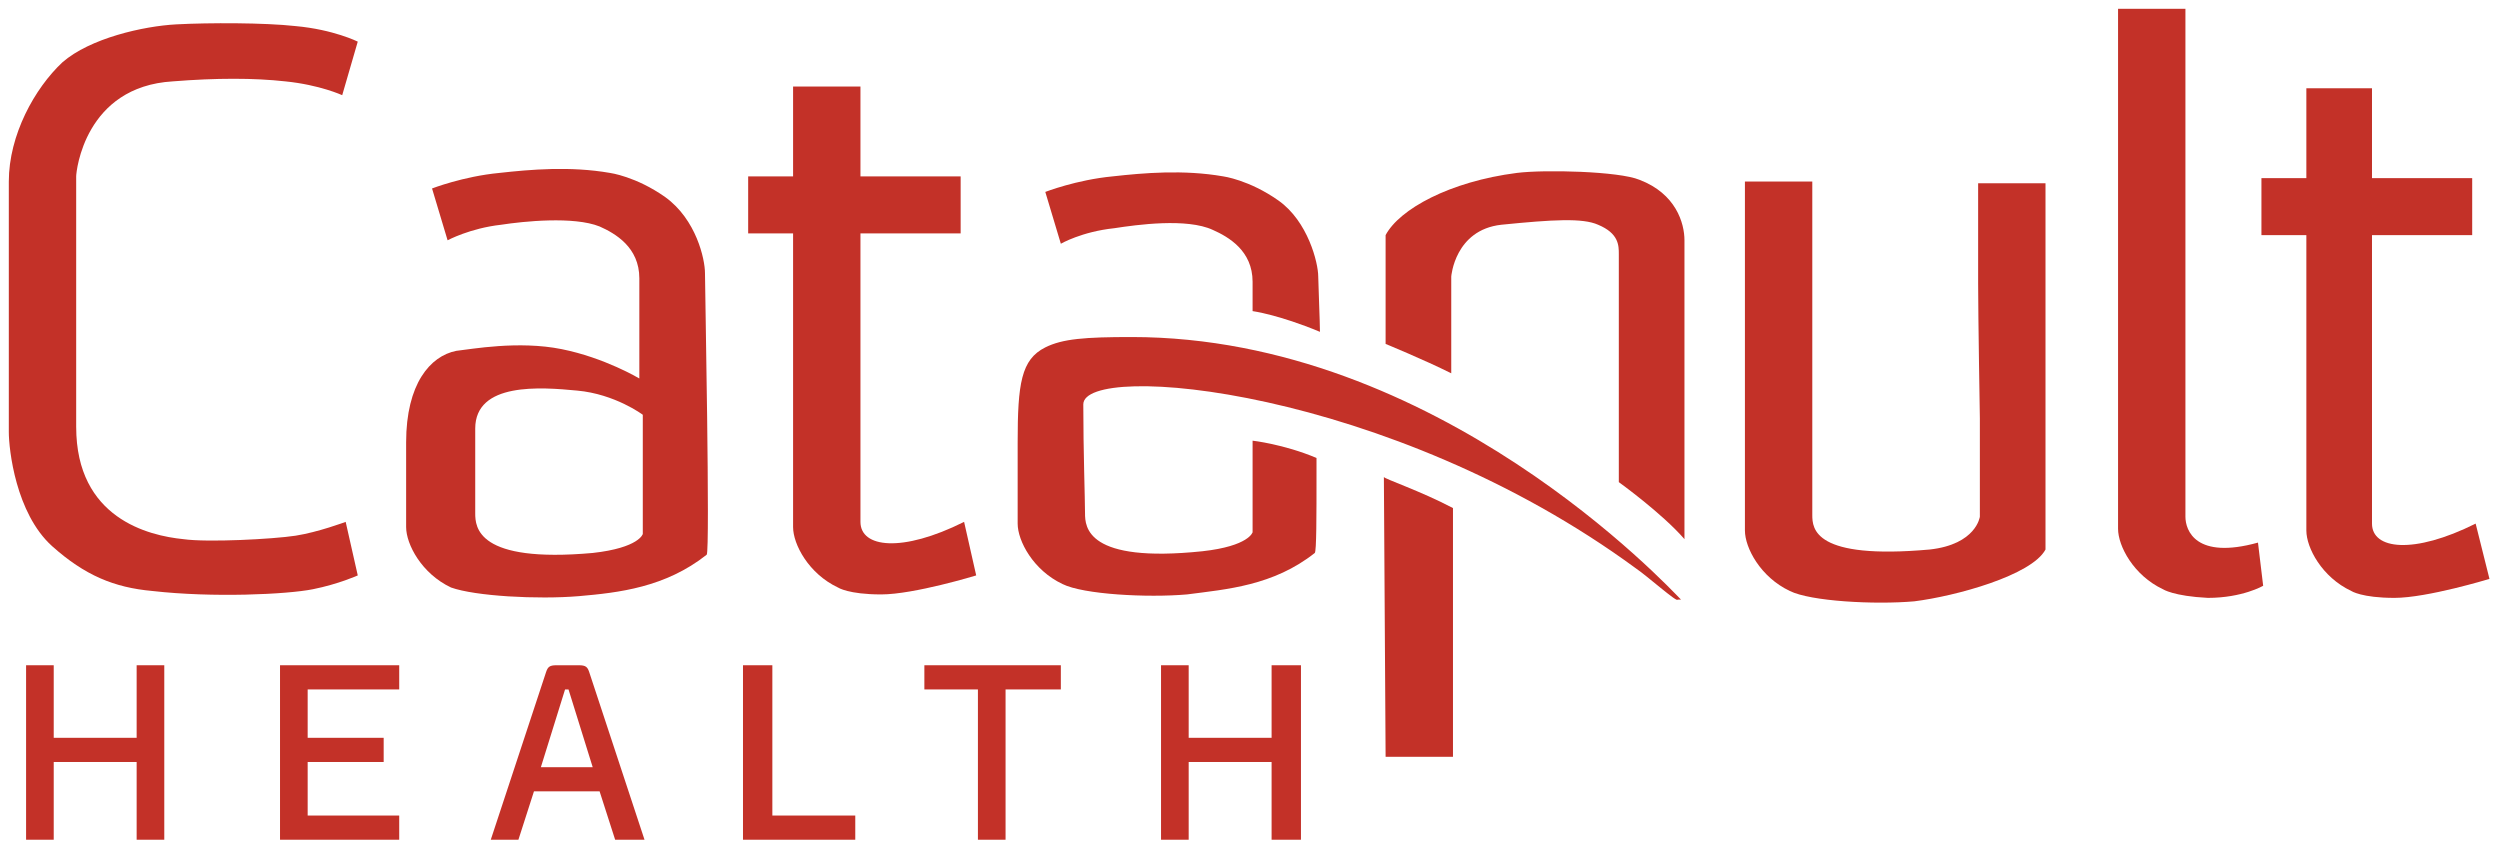 <?xml version="1.0" encoding="UTF-8"?>
<svg id="Layer_1" xmlns="http://www.w3.org/2000/svg" xmlns:xlink="http://www.w3.org/1999/xlink" version="1.1" viewBox="0 0 144.72 49.12">
  <!-- Generator: Adobe Illustrator 29.2.1, SVG Export Plug-In . SVG Version: 2.1.0 Build 116)  -->
  <defs>
    <style>
      .st0 {
        fill: #c33128;
      }
    </style>
  </defs>
  <path class="st0" d="M4.41,24.71v-14.5c0-.3.5-5.2,5.6-5.5,2.5-.2,4.7-.2,6.5,0,2,.2,3.3.8,3.3.8l.9-3.1s-1.4-.7-3.6-.9c-1.8-.2-5-.2-6.9-.1-1.9.1-5,.8-6.6,2.2-1.6,1.5-3.1,4.2-3.1,6.9v14.5c0,1,.4,4.7,2.5,6.6,1.9,1.7,3.6,2.4,5.8,2.6,3.5.4,7.8.2,9.3-.1s2.6-.8,2.6-.8l-.7-3.1s-1.6.6-2.9.8c-1.3.2-5.1.4-6.5.2-2-.2-6.2-1.2-6.2-6.5"/>
  <path class="st0" d="M72.51,18.01v-1.7c0-1.8-1.4-2.6-2.3-3-1.5-.7-4.4-.3-5.7-.1-1.9.2-3.1.9-3.1.9l-.9-3s1.8-.7,3.9-.9c1.8-.2,4.1-.4,6.4,0,0,0,1.5.2,3.2,1.4s2.3,3.6,2.3,4.4c0,.3.1,2.7.1,3.2-2.4-1-3.9-1.2-3.9-1.2"/>
  <path class="st0" d="M94.71,32.91c-14.3-10.5-32-12-32-9.5,0,2.7.1,5.5.1,6.3s.1,2.9,6.8,2.2c2.7-.3,2.9-1.1,2.9-1.1v-5.3s1.8.2,3.7,1v.9c0,2.5,0,4.5-.1,4.6-2.4,1.9-5.1,2.1-7.4,2.4-2.3.2-6,0-7.2-.6-1.7-.8-2.6-2.5-2.6-3.5v-4.7c0-3.4.2-4.8,1.6-5.5,1-.5,2.3-.6,5-.6,17.7,0,31.1,14.5,31.8,15.2-.1,0,.3,0-.2,0,0,.2-1.8-1.4-2.4-1.8"/>
  <path class="st0" d="M101.01,10.51h3.9v19.3c0,.8.1,2.6,6.8,2,2.7-.3,2.9-1.9,2.9-1.9v-5.7s-.1-6-.1-7.8v-5.8h3.9v21.2c-.8,1.5-5.2,2.7-7.6,3-2.3.2-6,0-7.2-.6-1.7-.8-2.6-2.5-2.6-3.5V10.51h0Z"/>
  <path class="st0" d="M93.71,27.91v-13.2c0-.5,0-1.2-1.2-1.7-.9-.4-2.6-.3-5.6,0-2.7.3-2.9,3-2.9,3v5.6c-1.6-.8-3.8-1.7-3.8-1.7v-6.3c.8-1.5,3.7-3.1,7.6-3.6,1.6-.2,5.9-.1,7.1.4,2.1.8,2.6,2.5,2.6,3.5v17.3c-1.3-1.5-3.8-3.3-3.8-3.3"/>
  <path class="st0" d="M125.21,34.11c-1.7-.8-2.6-2.5-2.6-3.5V.51h3.9v29.4c0,.8.6,2.5,4.2,1.5l.3,2.5s-1.2.7-3.2.7c-2-.1-2.6-.5-2.6-.5"/>
  <path class="st0" d="M143.31,30.31c-3.6,1.8-6,1.5-6,0V13.61h5.8v-3.3h-5.8v-5.2h-3.8v5.2h-2.6v3.3h2.6v17.1c0,1,.9,2.7,2.6,3.5,0,0,.6.4,2.5.4s5.5-1.1,5.5-1.1l-.8-3.2Z"/>
  <path class="st0" d="M55.81,30.21c-3.6,1.8-6,1.5-6,0V13.51h5.8v-3.3h-5.8v-5.2h-3.9v5.2h-2.6v3.3h2.6v17c0,1,.9,2.7,2.6,3.5,0,0,.6.4,2.5.4s5.5-1.1,5.5-1.1l-.7-3.1Z"/>
  <polygon class="st0" points="9.51 48.61 7.91 48.61 7.91 44.11 3.11 44.11 3.11 48.61 1.51 48.61 1.51 38.51 3.11 38.51 3.11 42.71 7.91 42.71 7.91 38.51 9.51 38.51 9.51 48.61"/>
  <polygon class="st0" points="23.11 48.61 16.21 48.61 16.21 38.51 23.11 38.51 23.11 39.91 17.81 39.91 17.81 42.71 22.21 42.71 22.21 44.11 17.81 44.11 17.81 47.21 23.11 47.21 23.11 48.61"/>
  <path class="st0" d="M34.71,45.81h-3.8l-.9,2.8h-1.6l3.2-9.7c.1-.3.2-.4.6-.4h1.3c.4,0,.5.1.6.4l3.2,9.7h-1.7l-.9-2.8ZM31.31,44.41h3l-1.4-4.5h-.2l-1.4,4.5Z"/>
  <polygon class="st0" points="44.71 47.21 49.51 47.21 49.51 48.61 43.01 48.61 43.01 38.51 44.71 38.51 44.71 47.21"/>
  <polygon class="st0" points="58.21 39.91 58.21 48.61 56.61 48.61 56.61 39.91 53.51 39.91 53.51 38.51 61.41 38.51 61.41 39.91 58.21 39.91"/>
  <polygon class="st0" points="75.31 48.61 73.61 48.61 73.61 44.11 68.81 44.11 68.81 48.61 67.21 48.61 67.21 38.51 68.81 38.51 68.81 42.71 73.61 42.71 73.61 38.51 75.31 38.51 75.31 48.61"/>
  <path class="st0" d="M40.81,15.81c0-.8-.5-3.1-2.3-4.4-1.7-1.2-3.2-1.4-3.2-1.4-2.3-.4-4.6-.2-6.4,0-2.1.2-3.9.9-3.9.9l.9,3s1.3-.7,3.1-.9c1.3-.2,4.2-.5,5.7.1.9.4,2.3,1.2,2.3,3v5.8s-2-1.2-4.5-1.7-5.2,0-6.1.1c-1.5.3-2.9,1.9-2.9,5.3v4.9c0,1,.9,2.7,2.6,3.5,1.4.5,5,.7,7.4.5,2.3-.2,5-.5,7.4-2.4.2-.2-.1-15.6-.1-16.3ZM37.21,30.91s-.2.8-2.9,1.1c-6.7.6-6.8-1.5-6.8-2.3v-4.9c0-2.7,3.8-2.4,5.9-2.2,2.2.2,3.8,1.4,3.8,1.4v6.9Z"/>
  <path class="st0" d="M84.11,29.41v14.4h-3.9l-.1-16.2c0,.1,2.1.8,4,1.8"/>
</svg>